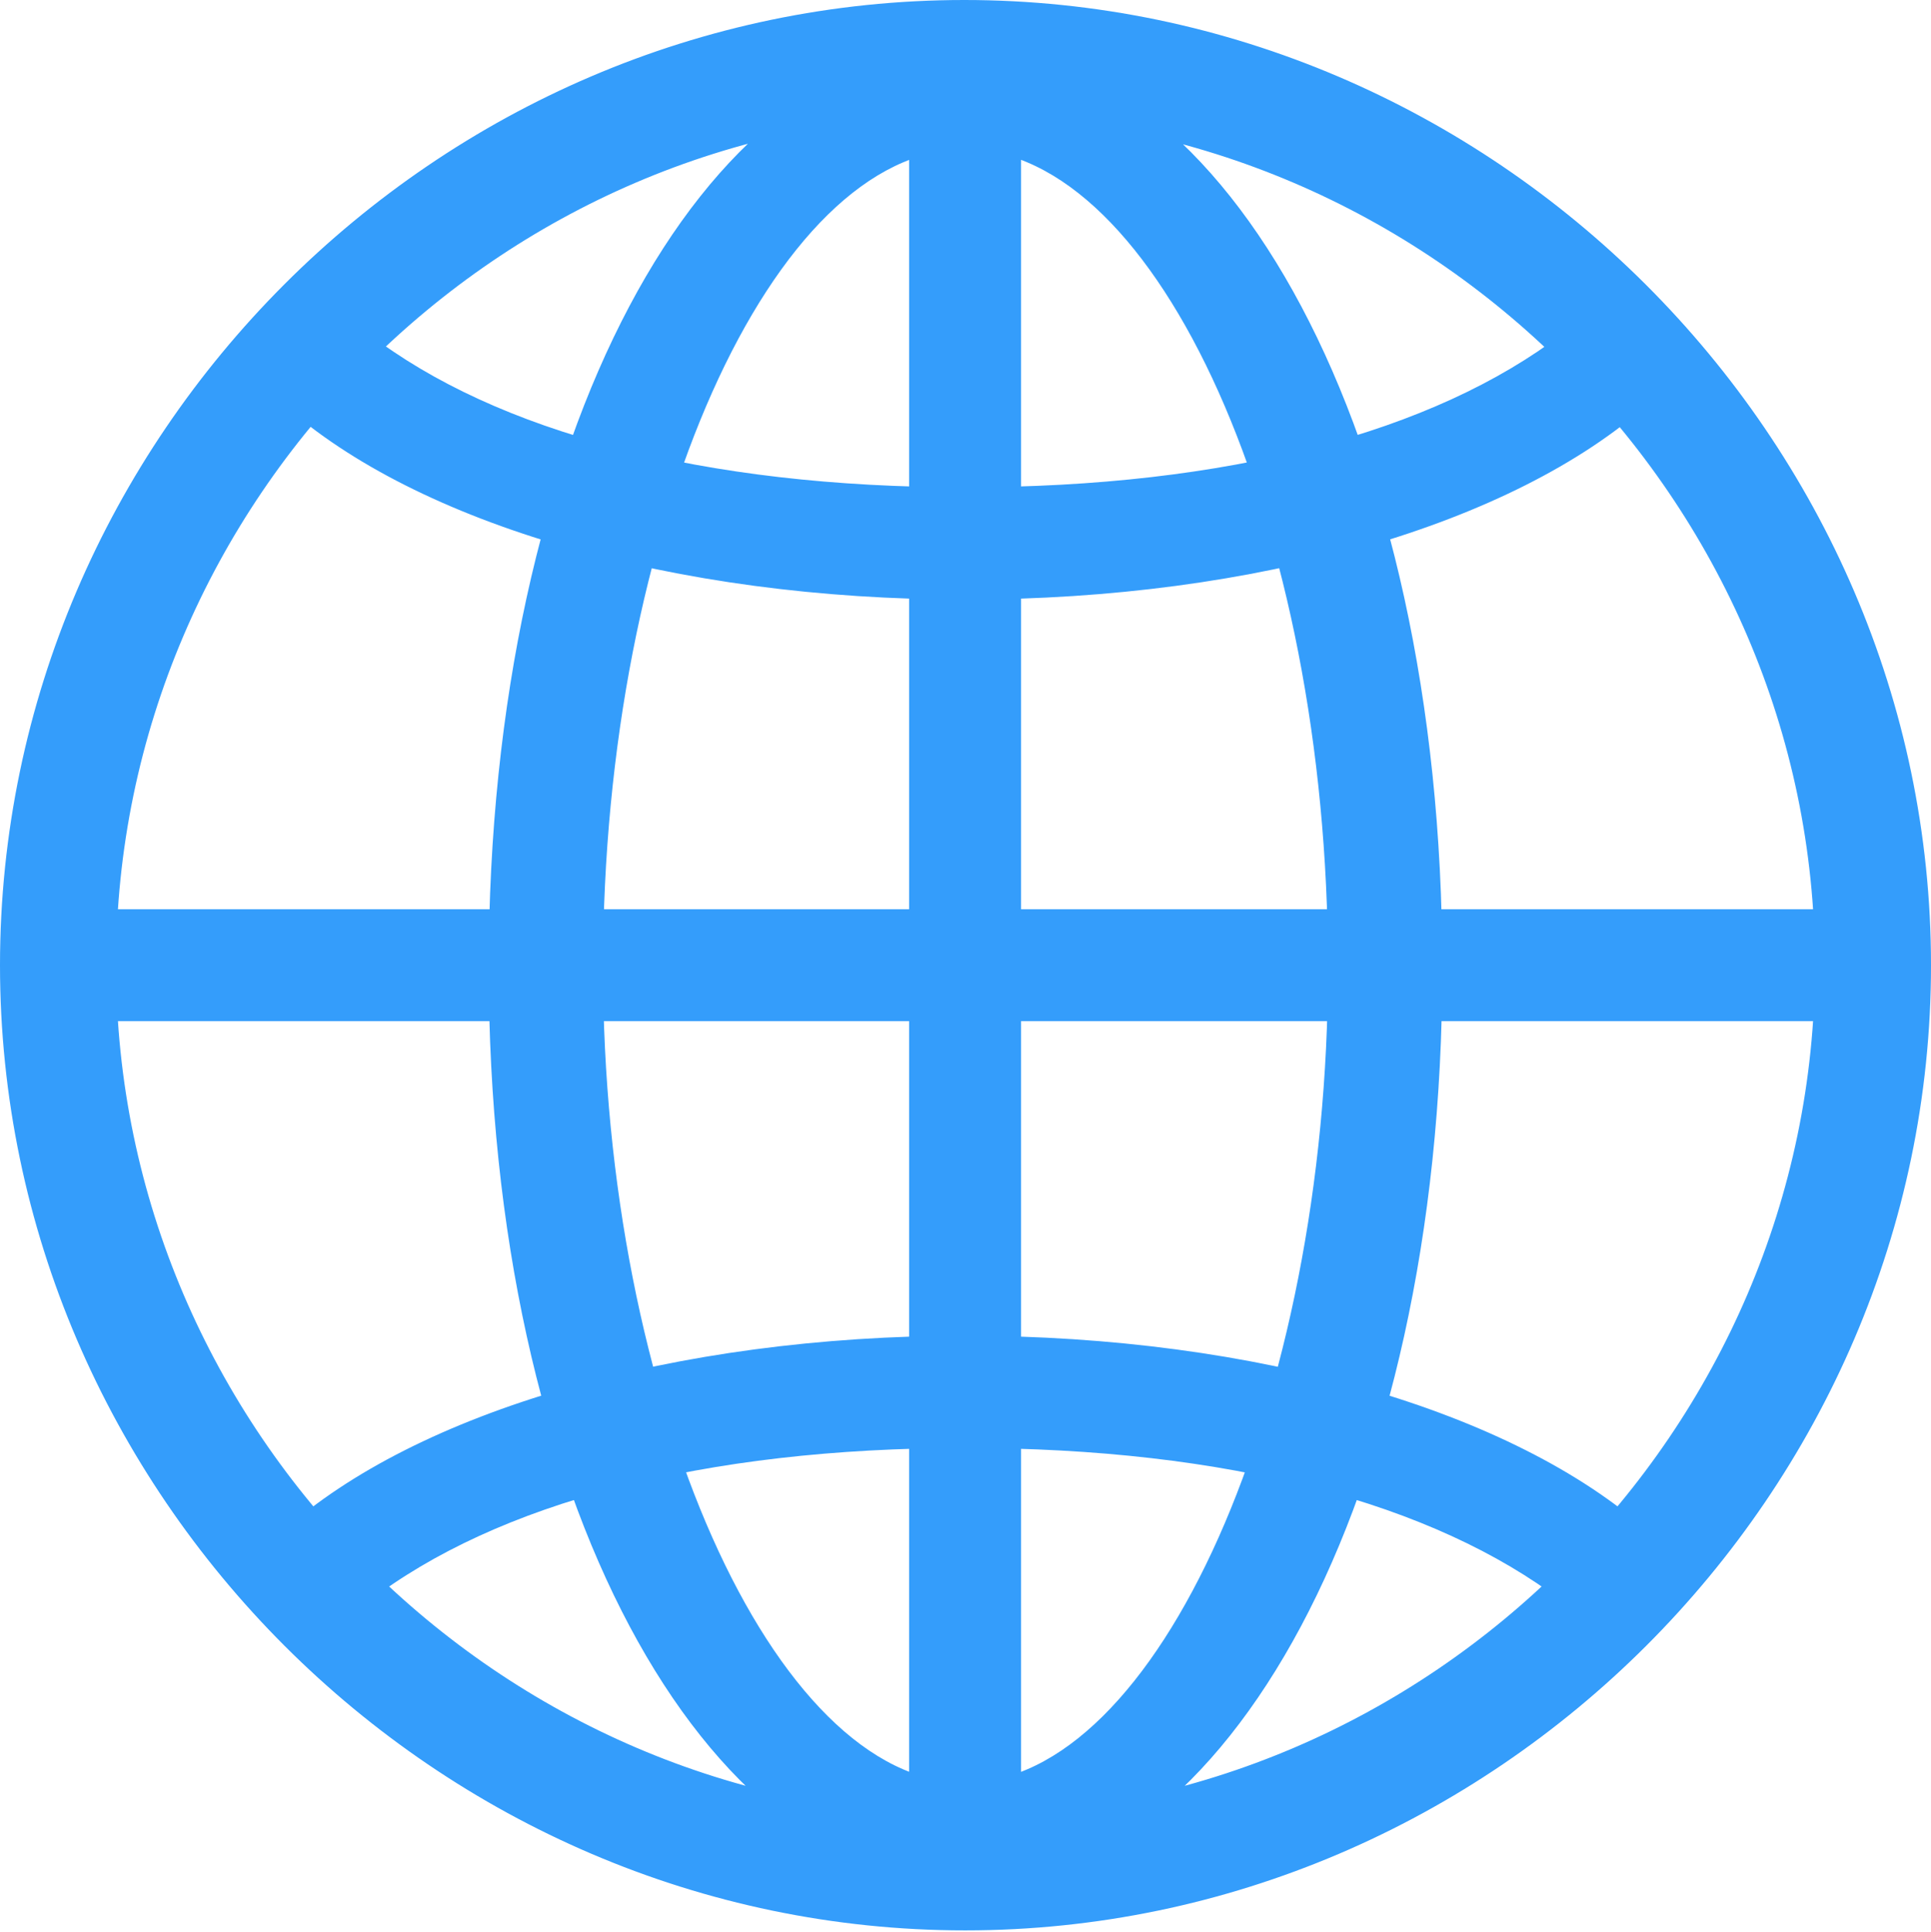 <?xml version="1.0" encoding="UTF-8"?>
<!--Generator: Apple Native CoreSVG 326-->
<!DOCTYPE svg
PUBLIC "-//W3C//DTD SVG 1.1//EN"
       "http://www.w3.org/Graphics/SVG/1.1/DTD/svg11.dtd">
<svg version="1.1" xmlns="http://www.w3.org/2000/svg" xmlns:xlink="http://www.w3.org/1999/xlink" viewBox="0 0 154.778 154.809">
 <g>
  <rect height="154.809" opacity="0" width="154.778" x="0" y="0"/>
  <path d="M77.356 151.123C98.141 151.123 115.607 120.235 115.607 77.551C115.607 34.664 98.208 3.709 77.356 3.709C56.503 3.709 39.171 34.664 39.171 77.551C39.171 120.235 56.57 151.123 77.356 151.123ZM77.356 11.962C92.754 11.962 106.445 41.982 106.445 77.551C106.445 112.244 92.754 142.87 77.356 142.87C62.024 142.87 48.333 112.244 48.333 77.551C48.333 41.982 62.024 11.962 77.356 11.962ZM72.872 4.813L72.872 149.628L81.839 149.628L81.839 4.813ZM77.356 107.051C53.988 107.051 33.395 113.126 22.69 122.714L29.535 128.359C39.799 120.473 56.356 116.048 77.356 116.048C98.422 116.048 114.912 120.473 125.243 128.359L132.088 122.714C121.315 113.126 100.79 107.051 77.356 107.051ZM148.213 72.872L6.498 72.872L6.498 81.839L148.213 81.839ZM77.356 48.051C100.79 48.051 121.315 41.976 132.088 32.388L125.243 26.742C114.912 34.629 98.422 39.054 77.356 39.054C56.356 39.054 39.799 34.629 29.535 26.742L22.69 32.388C33.395 41.976 53.988 48.051 77.356 48.051ZM77.356 154.711C119.695 154.711 154.778 119.695 154.778 77.356C154.778 35.016 119.628 0 77.288 0C34.985 0 0 35.016 0 77.356C0 119.695 35.053 154.711 77.356 154.711ZM77.356 145.475C40.105 145.475 9.304 114.605 9.304 77.356C9.304 40.105 40.038 9.236 77.288 9.236C114.575 9.236 145.475 40.105 145.475 77.356C145.475 114.605 114.643 145.475 77.356 145.475Z" fill="#349dfb"/>
 </g>
</svg>